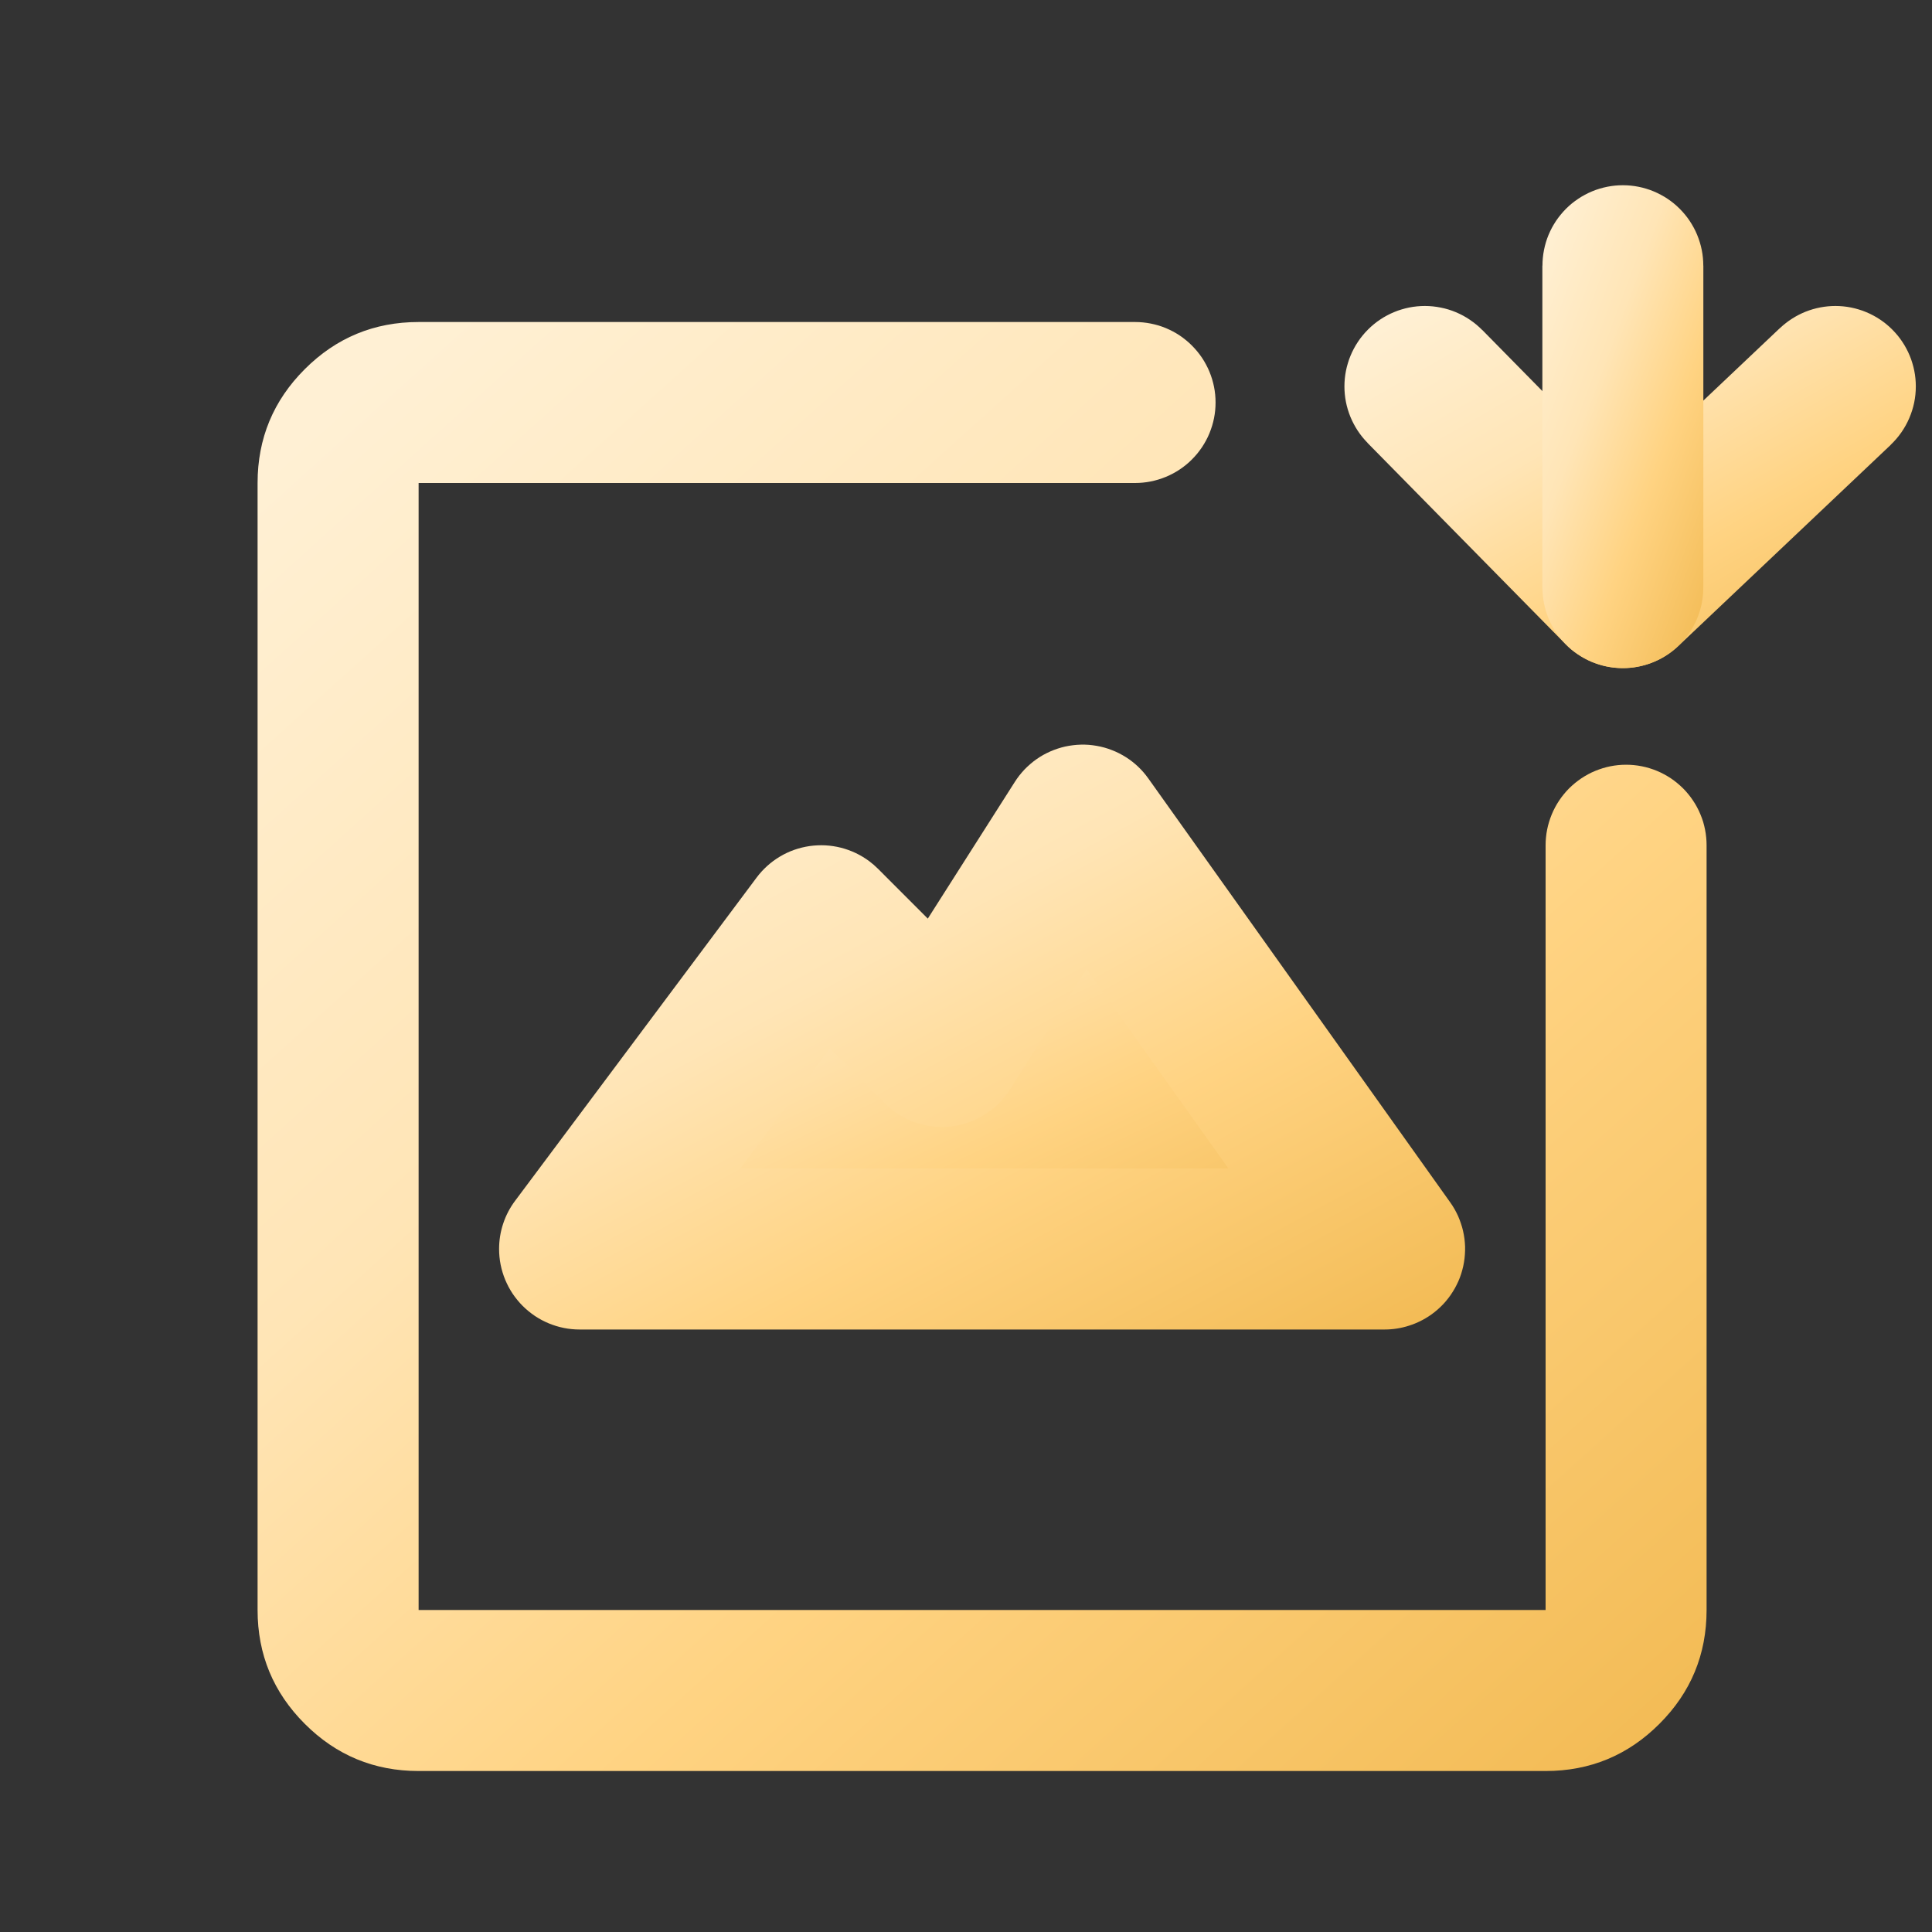 <svg xmlns="http://www.w3.org/2000/svg" xmlns:xlink="http://www.w3.org/1999/xlink" fill="none" version="1.1" width="40" height="40" viewBox="0 0 40 40"><rect x="0" y="0" width="40" height="40" fill="#333333" stroke="none"/><defs><clipPath id="master_svg0_2113_34724"><rect x="0" y="0" width="40" height="40" rx="0"/></clipPath><linearGradient x1="0.056" y1="0.055" x2="0.967" y2="1.065" id="master_svg1_1968_48843"><stop offset="0%" stop-color="#FFF0D4" stop-opacity="1"/><stop offset="32.887%" stop-color="#FFE5B6" stop-opacity="1"/><stop offset="61.303%" stop-color="#FFD382" stop-opacity="1"/><stop offset="100%" stop-color="#F1B84F" stop-opacity="1"/></linearGradient><linearGradient x1="0.056" y1="0.055" x2="0.967" y2="1.065" id="master_svg2_1968_48843"><stop offset="0%" stop-color="#FFF0D4" stop-opacity="1"/><stop offset="32.887%" stop-color="#FFE5B6" stop-opacity="1"/><stop offset="61.303%" stop-color="#FFD382" stop-opacity="1"/><stop offset="100%" stop-color="#F1B84F" stop-opacity="1"/></linearGradient><linearGradient x1="0.056" y1="0.055" x2="0.967" y2="1.065" id="master_svg3_1968_48843"><stop offset="0%" stop-color="#FFF0D4" stop-opacity="1"/><stop offset="32.887%" stop-color="#FFE5B6" stop-opacity="1"/><stop offset="61.303%" stop-color="#FFD382" stop-opacity="1"/><stop offset="100%" stop-color="#F1B84F" stop-opacity="1"/></linearGradient><linearGradient x1="0.056" y1="0.055" x2="0.967" y2="1.065" id="master_svg4_1968_48843"><stop offset="0%" stop-color="#FFF0D4" stop-opacity="1"/><stop offset="32.887%" stop-color="#FFE5B6" stop-opacity="1"/><stop offset="61.303%" stop-color="#FFD382" stop-opacity="1"/><stop offset="100%" stop-color="#F1B84F" stop-opacity="1"/></linearGradient><linearGradient x1="0.056" y1="0.055" x2="0.967" y2="1.065" id="master_svg5_1968_48843"><stop offset="0%" stop-color="#FFF0D4" stop-opacity="1"/><stop offset="32.887%" stop-color="#FFE5B6" stop-opacity="1"/><stop offset="61.303%" stop-color="#FFD382" stop-opacity="1"/><stop offset="100%" stop-color="#F1B84F" stop-opacity="1"/></linearGradient></defs><g clip-path="url(#master_svg0_2113_34724)"><g><path d="M8.667,10L23.5,10Q23.582,10,23.663,9.992Q23.745,9.984,23.825,9.968Q23.905,9.952,23.984,9.928Q24.062,9.904,24.138,9.873Q24.213,9.842,24.286,9.803Q24.358,9.765,24.426,9.719Q24.494,9.674,24.557,9.622Q24.621,9.57,24.678,9.512Q24.736,9.454,24.788,9.391Q24.84,9.327,24.886,9.259Q24.931,9.191,24.97,9.119Q25.009,9.047,25.04,8.971Q25.071,8.895,25.095,8.817Q25.119,8.739,25.135,8.658Q25.151,8.578,25.159,8.497Q25.167,8.415,25.167,8.333Q25.167,8.251,25.159,8.17Q25.151,8.088,25.135,8.008Q25.119,7.928,25.095,7.849Q25.071,7.771,25.04,7.695Q25.009,7.62,24.97,7.548Q24.931,7.475,24.886,7.407Q24.84,7.339,24.788,7.276Q24.736,7.213,24.678,7.155Q24.621,7.097,24.557,7.045Q24.494,6.993,24.426,6.947Q24.358,6.902,24.286,6.863Q24.213,6.825,24.138,6.793Q24.062,6.762,23.984,6.738Q23.905,6.715,23.825,6.699Q23.745,6.683,23.663,6.675Q23.582,6.667,23.5,6.667L8.667,6.667Q7.286,6.667,6.31,7.643Q5.333,8.619,5.333,10L5.333,33.333Q5.333,34.714,6.31,35.69Q7.286,36.667,8.667,36.667L32,36.667Q33.381,36.667,34.357,35.69Q35.333,34.714,35.333,33.333L35.333,17.5Q35.333,17.418,35.325,17.337Q35.317,17.255,35.301,17.175Q35.285,17.094,35.262,17.016Q35.238,16.938,35.206,16.862Q35.175,16.786,35.136,16.714Q35.098,16.642,35.052,16.574Q35.007,16.506,34.955,16.443Q34.903,16.379,34.845,16.321Q34.787,16.264,34.724,16.212Q34.661,16.16,34.593,16.114Q34.525,16.069,34.452,16.03Q34.38,15.991,34.305,15.96Q34.229,15.929,34.151,15.905Q34.072,15.881,33.992,15.865Q33.912,15.849,33.83,15.841Q33.748,15.833,33.667,15.833Q33.585,15.833,33.503,15.841Q33.422,15.849,33.341,15.865Q33.261,15.881,33.183,15.905Q33.105,15.929,33.029,15.96Q32.953,15.991,32.881,16.03Q32.809,16.069,32.741,16.114Q32.673,16.16,32.609,16.212Q32.546,16.264,32.488,16.321Q32.43,16.379,32.378,16.443Q32.326,16.506,32.281,16.574Q32.235,16.642,32.197,16.714Q32.158,16.786,32.127,16.862Q32.096,16.938,32.072,17.016Q32.048,17.094,32.032,17.175Q32.016,17.255,32.008,17.337Q32,17.418,32,17.5L32,33.333L8.667,33.333L8.667,10Z" fill-rule="evenodd" fill="url(#master_svg1_1968_48843)" fill-opacity="1"/></g><g><path d="M12,25.859L17,19.167L19.5,21.667L22.417,17.083L28.667,25.859L12,25.859Z" fill="url(#master_svg2_1968_48843)" fill-opacity="1"/><path d="M12,27.526L28.667,27.526Q28.927,27.526,29.174,27.446Q29.422,27.367,29.634,27.216Q29.7,27.169,29.762,27.115Q29.824,27.061,29.88,27.002Q29.936,26.942,29.986,26.877Q30.036,26.813,30.079,26.743Q30.123,26.674,30.159,26.6Q30.196,26.527,30.225,26.451Q30.254,26.374,30.275,26.295Q30.297,26.216,30.31,26.135Q30.324,26.054,30.329,25.973Q30.335,25.891,30.333,25.809Q30.33,25.727,30.32,25.646Q30.309,25.565,30.291,25.485Q30.273,25.405,30.246,25.328Q30.22,25.25,30.187,25.175Q30.153,25.101,30.113,25.03Q30.072,24.959,30.024,24.892L23.774,16.116Q23.586,15.852,23.312,15.677Q23.242,15.633,23.169,15.596Q23.096,15.559,23.02,15.53Q22.944,15.5,22.865,15.478Q22.786,15.456,22.705,15.442Q22.625,15.428,22.543,15.421Q22.461,15.415,22.38,15.417Q22.298,15.419,22.216,15.429Q22.135,15.439,22.055,15.456Q21.975,15.474,21.897,15.5Q21.82,15.525,21.745,15.558Q21.67,15.591,21.598,15.631Q21.527,15.671,21.46,15.718Q21.393,15.765,21.331,15.819Q21.269,15.872,21.212,15.931Q21.156,15.991,21.105,16.055Q21.055,16.119,21.011,16.188L19.209,19.019L18.179,17.988Q18.094,17.903,17.998,17.831Q17.866,17.733,17.718,17.662Q17.57,17.592,17.411,17.551Q17.252,17.511,17.088,17.502Q16.924,17.494,16.761,17.517Q16.599,17.541,16.444,17.595Q16.289,17.65,16.148,17.734Q16.007,17.818,15.885,17.928Q15.763,18.038,15.665,18.169L10.665,24.861Q10.503,25.077,10.418,25.333Q10.333,25.589,10.333,25.859Q10.333,25.941,10.341,26.022Q10.349,26.104,10.365,26.184Q10.381,26.264,10.405,26.343Q10.429,26.421,10.46,26.497Q10.492,26.572,10.53,26.645Q10.569,26.717,10.614,26.785Q10.66,26.853,10.712,26.916Q10.764,26.98,10.821,27.037Q10.879,27.095,10.943,27.147Q11.006,27.199,11.074,27.245Q11.142,27.29,11.214,27.329Q11.287,27.367,11.362,27.399Q11.438,27.43,11.516,27.454Q11.595,27.478,11.675,27.494Q11.755,27.51,11.837,27.518Q11.918,27.526,12,27.526ZM25.434,24.192L15.326,24.192L17.183,21.706L18.321,22.845Q18.379,22.903,18.443,22.955Q18.506,23.007,18.574,23.052Q18.642,23.098,18.714,23.136Q18.787,23.175,18.862,23.206Q18.938,23.238,19.016,23.261Q19.095,23.285,19.175,23.301Q19.255,23.317,19.337,23.325Q19.418,23.333,19.5,23.333Q19.582,23.333,19.663,23.325Q19.745,23.317,19.825,23.301Q19.905,23.285,19.984,23.261Q20.062,23.238,20.138,23.206Q20.213,23.175,20.286,23.136Q20.358,23.098,20.426,23.052Q20.494,23.007,20.557,22.955Q20.621,22.903,20.679,22.845Q20.808,22.716,20.906,22.561L22.494,20.065L25.434,24.192Z" fill-rule="evenodd" fill="url(#master_svg3_1968_48843)" fill-opacity="1"/></g><g><path d="M28.313,9.168Q28.199,9.052,28.11,8.917Q28.021,8.781,27.959,8.631Q27.898,8.481,27.866,8.322Q27.835,8.162,27.835,8Q27.835,7.918,27.843,7.837Q27.851,7.755,27.867,7.675Q27.883,7.595,27.907,7.517Q27.93,7.438,27.962,7.363Q27.993,7.287,28.032,7.215Q28.07,7.143,28.116,7.075Q28.161,7.007,28.213,6.944Q28.265,6.881,28.323,6.823Q28.381,6.765,28.444,6.713Q28.507,6.661,28.575,6.616Q28.643,6.57,28.715,6.532Q28.787,6.493,28.863,6.462Q28.938,6.43,29.017,6.407Q29.095,6.383,29.175,6.367Q29.255,6.351,29.337,6.343Q29.418,6.335,29.5,6.335Q29.666,6.335,29.828,6.368Q29.991,6.4,30.143,6.464Q30.296,6.528,30.433,6.621Q30.571,6.714,30.687,6.832L30.688,6.831L33.641,9.832L36.854,6.79L36.855,6.791Q36.97,6.682,37.104,6.597Q37.237,6.512,37.384,6.453Q37.531,6.395,37.686,6.365Q37.842,6.335,38,6.335Q38.082,6.335,38.163,6.343Q38.245,6.351,38.325,6.367Q38.405,6.383,38.483,6.407Q38.562,6.43,38.637,6.462Q38.713,6.493,38.785,6.532Q38.857,6.57,38.925,6.616Q38.993,6.661,39.056,6.713Q39.12,6.765,39.177,6.823Q39.235,6.881,39.287,6.944Q39.339,7.007,39.384,7.075Q39.43,7.143,39.468,7.215Q39.507,7.287,39.538,7.363Q39.57,7.438,39.593,7.517Q39.617,7.595,39.633,7.675Q39.649,7.755,39.657,7.837Q39.665,7.918,39.665,8Q39.665,8.17,39.631,8.336Q39.596,8.502,39.529,8.658Q39.462,8.814,39.365,8.953Q39.268,9.092,39.145,9.209L39.146,9.21L34.746,13.377Q34.687,13.432,34.623,13.482Q34.559,13.532,34.491,13.575Q34.422,13.618,34.35,13.655Q34.278,13.691,34.203,13.72Q34.127,13.75,34.049,13.771Q33.971,13.793,33.892,13.807Q33.812,13.822,33.732,13.828Q33.651,13.834,33.57,13.833Q33.489,13.831,33.409,13.822Q33.329,13.813,33.249,13.796Q33.17,13.779,33.093,13.754Q33.016,13.73,32.942,13.698Q32.868,13.666,32.797,13.627Q32.726,13.588,32.659,13.542Q32.592,13.497,32.53,13.445Q32.468,13.393,32.412,13.335L28.312,9.169L28.313,9.168Z" fill-rule="evenodd" fill="url(#master_svg4_1968_48843)" fill-opacity="1"/></g><g><path d="M31.935,5.5Q31.935,5.418,31.943,5.337Q31.951,5.255,31.967,5.175Q31.983,5.095,32.006,5.017Q32.03,4.938,32.061,4.863Q32.093,4.787,32.131,4.715Q32.17,4.643,32.215,4.575Q32.261,4.507,32.313,4.444Q32.364,4.381,32.422,4.323Q32.48,4.265,32.543,4.213Q32.607,4.161,32.675,4.116Q32.743,4.07,32.815,4.032Q32.887,3.993,32.962,3.962Q33.038,3.93,33.116,3.907Q33.195,3.883,33.275,3.867Q33.355,3.851,33.436,3.843Q33.518,3.835,33.6,3.835Q33.681,3.835,33.763,3.843Q33.844,3.851,33.924,3.867Q34.005,3.883,34.083,3.907Q34.161,3.93,34.237,3.962Q34.312,3.993,34.384,4.032Q34.457,4.07,34.525,4.116Q34.593,4.161,34.656,4.213Q34.719,4.265,34.777,4.323Q34.835,4.381,34.887,4.444Q34.939,4.507,34.984,4.575Q35.029,4.643,35.068,4.715Q35.107,4.787,35.138,4.863Q35.169,4.938,35.193,5.017Q35.217,5.095,35.233,5.175Q35.249,5.255,35.257,5.337Q35.265,5.418,35.265,5.5L35.266,5.5L35.266,12.167L35.265,12.167Q35.265,12.248,35.257,12.33Q35.249,12.411,35.233,12.491Q35.217,12.572,35.193,12.65Q35.169,12.728,35.138,12.804Q35.107,12.879,35.068,12.952Q35.029,13.024,34.984,13.092Q34.939,13.16,34.887,13.223Q34.835,13.286,34.777,13.344Q34.719,13.402,34.656,13.454Q34.593,13.506,34.525,13.551Q34.457,13.597,34.384,13.635Q34.312,13.674,34.237,13.705Q34.161,13.736,34.083,13.76Q34.005,13.784,33.924,13.8Q33.844,13.816,33.763,13.824Q33.681,13.832,33.6,13.832Q33.518,13.832,33.436,13.824Q33.355,13.816,33.275,13.8Q33.195,13.784,33.116,13.76Q33.038,13.736,32.962,13.705Q32.887,13.674,32.815,13.635Q32.743,13.597,32.675,13.551Q32.607,13.506,32.543,13.454Q32.48,13.402,32.422,13.344Q32.364,13.286,32.313,13.223Q32.261,13.16,32.215,13.092Q32.17,13.024,32.131,12.952Q32.093,12.879,32.061,12.804Q32.03,12.728,32.006,12.65Q31.983,12.572,31.967,12.491Q31.951,12.411,31.943,12.33Q31.935,12.248,31.935,12.167L31.933,12.167L31.933,5.5L31.935,5.5Z" fill-rule="evenodd" fill="url(#master_svg5_1968_48843)" fill-opacity="1"/></g></g></svg>